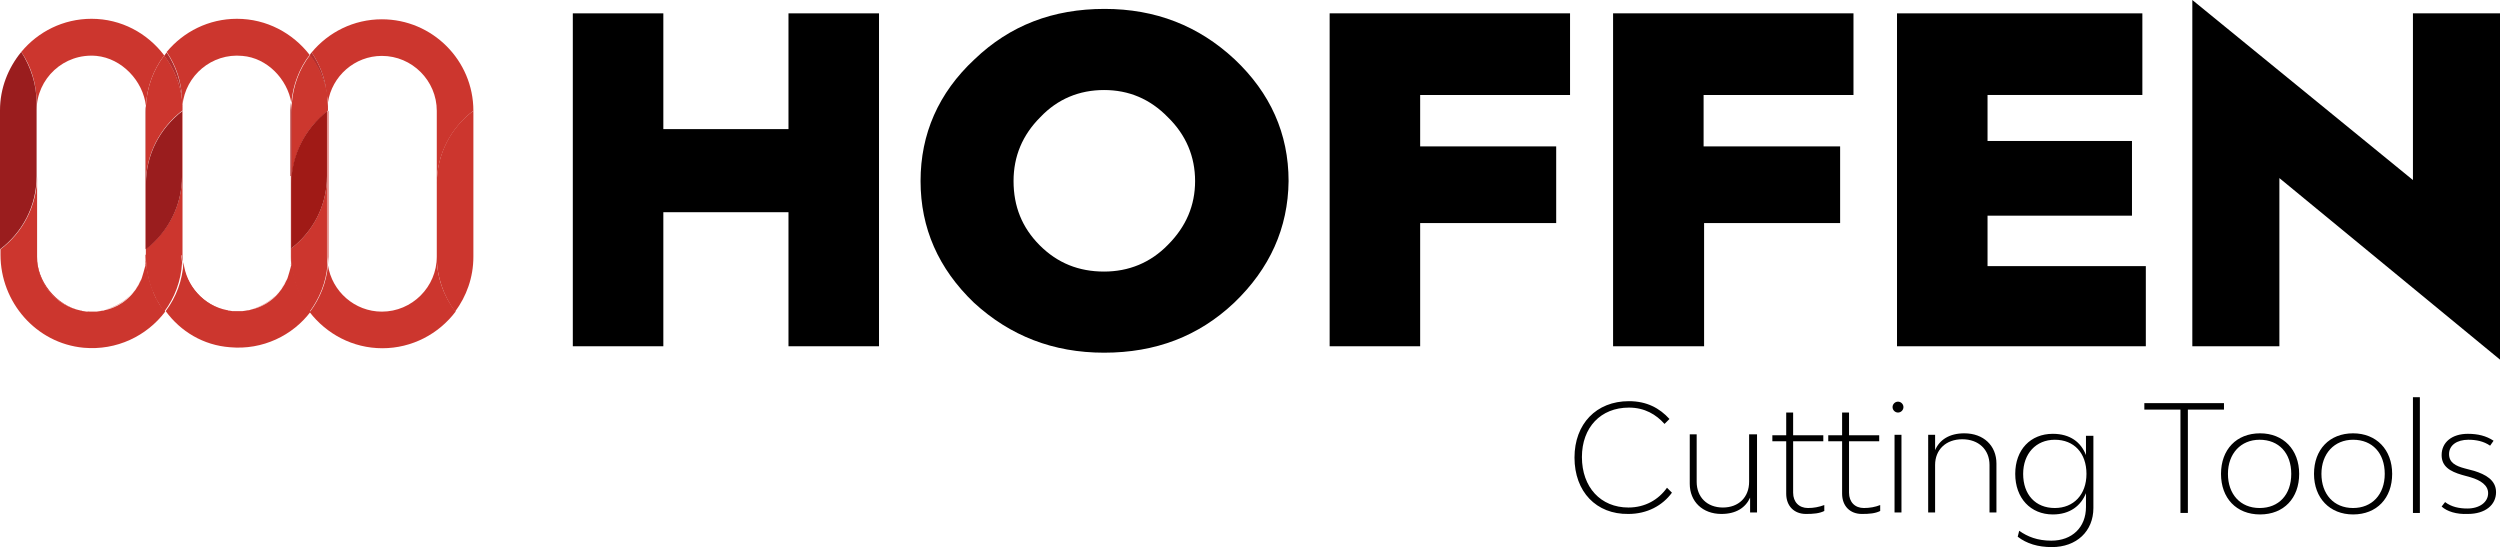 <?xml version="1.0" encoding="utf-8"?>
<!-- Generator: Adobe Illustrator 25.3.1, SVG Export Plug-In . SVG Version: 6.00 Build 0)  -->
<svg version="1.1" id="katman_1" xmlns="http://www.w3.org/2000/svg" xmlns:xlink="http://www.w3.org/1999/xlink" x="0px" y="0px"
	 viewBox="0 0 505.4 110.6" style="enable-background:new 0 0 505.4 110.6;" xml:space="preserve">
<style type="text/css">
	.st0{fill:none;}
	.st1{fill:#CC362E;}
	.st2{fill:#B22E2D;}
	.st3{fill:#9A1D1E;}
	.st4{fill:#CC372E;}
	.st5{fill:#A01A16;}
</style>
<g>
	<g>
		<path d="M115.8,70V2.7h18.3v23.4h25.3V2.7h18.3V70h-18.3V42.9h-25.3V70H115.8z"/>
		<path d="M249.5,61.2c-7.2,6.8-15.9,10.1-26.3,10.1c-10.3,0-19-3.4-26.3-10.1c-7.2-6.9-10.8-15.1-10.8-24.6S189.7,18.8,197,12
			c7.2-6.9,15.9-10.2,26.3-10.2c10.3,0,19,3.4,26.3,10.2c7.2,6.8,10.9,15,10.9,24.6C260.4,46.1,256.7,54.3,249.5,61.2z M210.2,49.6
			c3.6,3.6,7.9,5.3,13,5.3c5,0,9.4-1.8,12.9-5.4c3.7-3.7,5.5-8,5.5-12.9s-1.8-9.3-5.5-12.9c-3.6-3.7-7.9-5.5-12.9-5.5
			c-5,0-9.4,1.8-12.9,5.5c-3.6,3.6-5.4,7.9-5.4,12.9C204.9,41.7,206.6,46,210.2,49.6z"/>
		<path d="M268.8,70V2.7h48.6v16.5h-30.3v10.4h27.5v15.5h-27.5V70H268.8z"/>
		<path d="M326.1,70V2.7h48.6v16.5h-30.3v10.4H372v15.5h-27.5V70H326.1z"/>
		<path d="M383.5,70V2.7h49.6v16.5h-31.3v9.3H431v15.1h-29.2v10.2h32V70H383.5z"/>
		<path d="M443.2,70V0l44.6,36.4V2.7h17.6v70L460.8,36v34H443.2z"/>
	</g>
	<g>
		<path class="st0" d="M29.4,53.9c-0.1,0.4-0.2,0.7-0.3,1.1C29.2,54.6,29.3,54.3,29.4,53.9z"/>
		<path class="st0" d="M49.7,62.8c-0.2,0-0.5,0.1-0.7,0.1C49.2,62.9,49.4,62.9,49.7,62.8z"/>
		<path class="st0" d="M19,63c-0.3,0-0.5,0-0.8,0C18.4,63,18.7,63,19,63z"/>
		<path class="st0" d="M28.8,56c-0.1,0.2-0.1,0.3-0.2,0.5C28.6,56.3,28.7,56.2,28.8,56z"/>
		<path class="st0" d="M29.4,53.4c0-0.2,0.1-0.4,0.1-0.6c0-0.1,0-0.1,0-0.2C29.5,52.9,29.5,53.2,29.4,53.4z"/>
		<path class="st0" d="M48.4,63c-0.3,0-0.5,0-0.8,0C47.9,63,48.1,63,48.4,63z"/>
		<path class="st0" d="M45.9,62.8c0,0-0.1,0-0.1,0C45.8,62.8,45.8,62.8,45.9,62.8z"/>
		<path class="st0" d="M50.6,62.6c-0.1,0-0.2,0.1-0.3,0.1C50.4,62.7,50.5,62.7,50.6,62.6z"/>
		<path class="st0" d="M21.2,62.6c-0.1,0-0.2,0.1-0.3,0.1C21,62.7,21.1,62.7,21.2,62.6z"/>
		<path class="st0" d="M58.2,56c-0.1,0.2-0.1,0.3-0.2,0.5C58.1,56.3,58.1,56.2,58.2,56z"/>
		<path class="st0" d="M16.4,62.8c0,0-0.1,0-0.1,0C16.3,62.8,16.4,62.8,16.4,62.8z"/>
		<path class="st0" d="M58.8,53.9c-0.1,0.4-0.2,0.7-0.3,1.1C58.6,54.6,58.7,54.3,58.8,53.9z"/>
		<path class="st0" d="M17.4,62.9c0.1,0,0.1,0,0.2,0c-0.3,0-0.6-0.1-0.8-0.1C17,62.9,17.2,62.9,17.4,62.9z"/>
		<path class="st0" d="M46.9,62.9c0.1,0,0.1,0,0.2,0c-0.3,0-0.6-0.1-0.8-0.1C46.5,62.9,46.7,62.9,46.9,62.9z"/>
		<path class="st0" d="M20.2,62.8c-0.2,0-0.5,0.1-0.7,0.1C19.7,62.9,20,62.9,20.2,62.8z"/>
		<path class="st0" d="M58.8,51.9v-1.5V35.6V22.3c0-0.5,0-1,0.1-1.5c-0.8-4.9-4.9-9.1-9.9-9.5c-6.2-0.6-11.5,4-12.1,9.9
			c0,0.4,0.1,0.7,0.1,1.1v0v14.8v14.8v0c0,0.3,0,0.6,0,0.9c0.5,4.7,4.2,8.9,8.8,9.9c0,0,0.1,0,0.1,0c0.1,0,0.3,0,0.4,0.1
			c0.3,0,0.6,0.1,0.8,0.1c0.2,0,0.3,0,0.5,0c0.3,0,0.5,0,0.8,0c0.2,0,0.4,0,0.5,0c0.2,0,0.5-0.1,0.7-0.1c0.2,0,0.4-0.1,0.7-0.1
			c0.1,0,0.2-0.1,0.3-0.1c3.3-0.8,6-3.1,7.3-6.1c0.1-0.2,0.1-0.3,0.2-0.5c0.1-0.3,0.2-0.6,0.3-1c0.1-0.4,0.2-0.7,0.3-1.1
			c0-0.1,0-0.2,0.1-0.3C58.8,53,58.8,52.5,58.8,51.9z"/>
		<path class="st1" d="M58.8,53.9c-0.1,0.4-0.2,0.7-0.3,1.1c-0.1,0.3-0.2,0.7-0.3,1c-0.1,0.2-0.1,0.4-0.2,0.5
			c-1.2,2.8-3.5,5-6.5,5.9c-0.3,0.1-0.5,0.1-0.8,0.2c-0.1,0-0.2,0.1-0.3,0.1c-0.2,0-0.4,0.1-0.7,0.1c-0.2,0-0.5,0.1-0.7,0.1
			c-0.2,0-0.4,0-0.5,0c-0.3,0-0.5,0-0.8,0c-0.2,0-0.3,0-0.5,0c-0.1,0-0.1,0-0.2,0c-0.2,0-0.4-0.1-0.6-0.1c-0.1,0-0.3,0-0.4-0.1
			c0,0-0.1,0-0.1,0c-4.7-0.9-8.3-4.9-8.8-9.7c-0.2,3.7-1.5,7.1-3.6,9.9c0,0,0,0,0,0c3,4.1,7.6,6.9,13,7.3c6.6,0.6,12.7-2.4,16.3-7.2
			c-2-2.7-3.4-5.9-3.7-9.4C58.8,53.7,58.8,53.8,58.8,53.9z"/>
		<path class="st1" d="M29.5,52.7c0,0.1,0,0.1,0,0.2c0-0.3,0.1-0.6,0.1-1C29.5,52.2,29.5,52.4,29.5,52.7z"/>
		<path class="st1" d="M36.9,52.8c0,0.1,0,0.1,0,0.2c0.5,4.9,4.1,8.8,8.8,9.7C41.1,61.8,37.4,57.5,36.9,52.8z"/>
		<path class="st1" d="M50.6,62.6c0.3-0.1,0.5-0.1,0.8-0.2c3-0.9,5.3-3.2,6.5-5.9C56.6,59.5,53.9,61.8,50.6,62.6z"/>
		<path class="st1" d="M58.8,53.9c0-0.1,0-0.2,0.1-0.3c0,0,0-0.1,0-0.1C58.8,53.7,58.8,53.8,58.8,53.9z"/>
		<path class="st1" d="M46.2,62.8c-0.1,0-0.3,0-0.4-0.1C46,62.8,46.1,62.8,46.2,62.8z"/>
		<path class="st1" d="M58.5,55c-0.1,0.3-0.2,0.7-0.3,1C58.3,55.7,58.4,55.3,58.5,55z"/>
		<path class="st1" d="M50.3,62.7c-0.2,0-0.4,0.1-0.7,0.1C49.9,62.8,50.1,62.8,50.3,62.7z"/>
		<path class="st1" d="M48.9,62.9c-0.2,0-0.4,0-0.5,0C48.6,62.9,48.7,62.9,48.9,62.9z"/>
		<path class="st1" d="M47.6,63c-0.2,0-0.3,0-0.5,0C47.3,62.9,47.4,63,47.6,63z"/>
		<path class="st1" d="M36.9,21.2c0.6-5.9,5.9-10.5,12.1-9.9c5,0.4,9.1,4.7,9.9,9.5c0.3-3.6,1.6-7,3.7-9.7
			c-3.4-4.4-8.7-7.3-14.7-7.3c-5.7,0-10.8,2.6-14.2,6.7c1.9,2.8,3,6,3.1,9.6C36.8,20.5,36.9,20.9,36.9,21.2z"/>
		<path class="st2" d="M33.7,10.6c-0.2,0.2-0.3,0.4-0.5,0.7c1.9,2.5,3.2,5.6,3.6,8.9C36.7,16.6,35.5,13.3,33.7,10.6z"/>
		<path class="st0" d="M29.4,51.5v-1.1V35.6V22.3c0-0.3,0-0.6,0-0.9c-0.6-5.1-4.8-9.6-10-10.1c-6.6-0.6-12.1,4.6-12.1,11v13.3v16
			c0,5.2,3.9,10.1,8.9,11.1c0,0,0.1,0,0.1,0c0.1,0,0.3,0,0.4,0.1c0.3,0,0.6,0.1,0.8,0.1c0.2,0,0.3,0,0.5,0c0.3,0,0.5,0,0.8,0
			c0.2,0,0.4,0,0.5,0c0.2,0,0.5-0.1,0.7-0.1c0.2,0,0.4-0.1,0.7-0.1c0.1,0,0.2-0.1,0.3-0.1c3.3-0.8,6-3.1,7.3-6.1
			c0.1-0.2,0.1-0.3,0.2-0.5c0.1-0.3,0.2-0.6,0.3-1c0.1-0.4,0.2-0.7,0.3-1.1c0-0.2,0.1-0.3,0.1-0.5c0-0.3,0-0.5,0.1-0.8
			C29.5,52.3,29.4,51.9,29.4,51.5z"/>
		<path class="st1" d="M29.4,51.5c0,0.4,0,0.8,0.1,1.2c0-0.3,0.1-0.5,0.1-0.8v0v-1.6c0,0-0.1,0.1-0.1,0.1V51.5z"/>
		<path class="st2" d="M29.4,35.6v14.8c0,0,0.1-0.1,0.1-0.1V37.1V22.6c0-0.4,0-0.8-0.1-1.2c0,0.3,0,0.6,0,0.9V35.6z"/>
		<path class="st1" d="M32.3,61.6c-0.1-0.2-0.3-0.5-0.4-0.7c-0.1-0.2-0.2-0.4-0.4-0.7c-0.1-0.3-0.3-0.6-0.4-0.9
			C31.1,59.3,31,59.2,31,59c-0.8-1.9-1.3-4-1.5-6.1c0,0.2,0,0.4-0.1,0.6c0,0.2,0,0.3-0.1,0.5c-0.1,0.4-0.2,0.7-0.3,1.1
			c-0.1,0.3-0.2,0.7-0.3,1c-0.1,0.2-0.1,0.4-0.2,0.5c-1.2,2.8-3.5,5-6.5,5.9c-0.3,0.1-0.5,0.1-0.8,0.2c-0.1,0-0.2,0.1-0.3,0.1
			c-0.2,0-0.4,0.1-0.7,0.1c-0.2,0-0.5,0.1-0.7,0.1c-0.2,0-0.4,0-0.5,0c-0.3,0-0.5,0-0.8,0c-0.2,0-0.3,0-0.5,0c-0.1,0-0.1,0-0.2,0
			c-0.2,0-0.4-0.1-0.6-0.1c-0.1,0-0.3,0-0.4-0.1c0,0-0.1,0-0.1,0c-5.1-1-8.9-5.5-8.9-10.9v-0.3v-16c0,6-2.9,11.4-7.4,14.8v1.1
			c0,9.6,7.2,17.9,16.8,18.8c6.7,0.6,12.8-2.4,16.5-7.3c-0.2-0.2-0.3-0.4-0.4-0.6C32.6,62.1,32.5,61.9,32.3,61.6z"/>
		<path class="st1" d="M29.5,51.9c0,0.3,0,0.6-0.1,1c0.2,2.2,0.7,4.2,1.5,6.1C30.1,56.8,29.5,54.4,29.5,51.9L29.5,51.9z"/>
		<path class="st1" d="M32.3,61.6c-0.1-0.2-0.3-0.5-0.4-0.7C32.1,61.2,32.2,61.4,32.3,61.6z"/>
		<path class="st1" d="M32.8,62.3c0.1,0.2,0.3,0.4,0.4,0.6c0,0,0,0,0,0C33.1,62.8,33,62.5,32.8,62.3z"/>
		<path class="st1" d="M31.6,60.3c-0.1-0.3-0.3-0.6-0.4-0.9C31.3,59.7,31.4,60,31.6,60.3z"/>
		<path class="st1" d="M21.2,62.6c0.3-0.1,0.5-0.1,0.8-0.2c3-0.9,5.3-3.2,6.5-5.9C27.2,59.5,24.5,61.8,21.2,62.6z"/>
		<path class="st1" d="M16.8,62.8c-0.1,0-0.3,0-0.4-0.1C16.6,62.8,16.7,62.8,16.8,62.8z"/>
		<path class="st1" d="M7.4,51.6v0.3c0,5.4,3.8,9.8,8.9,10.9C11.3,61.7,7.4,56.8,7.4,51.6z"/>
		<path class="st1" d="M18.2,63c-0.2,0-0.3,0-0.5,0C17.8,62.9,18,63,18.2,63z"/>
		<path class="st1" d="M19.5,62.9c-0.2,0-0.4,0-0.5,0C19.1,62.9,19.3,62.9,19.5,62.9z"/>
		<path class="st1" d="M29.4,53.4c0,0.2,0,0.3-0.1,0.5C29.4,53.7,29.4,53.6,29.4,53.4z"/>
		<path class="st1" d="M20.9,62.7c-0.2,0-0.4,0.1-0.7,0.1C20.4,62.8,20.7,62.8,20.9,62.7z"/>
		<path class="st1" d="M29.1,55c-0.1,0.3-0.2,0.7-0.3,1C28.9,55.7,29,55.3,29.1,55z"/>
		<path class="st1" d="M7.4,22.3c0-6.4,5.5-11.6,12.1-11c5.1,0.5,9.4,5,10,10.1c0.2-3.8,1.5-7.3,3.7-10.2c-3.4-4.5-8.7-7.4-14.7-7.4
			c-5.7,0-10.8,2.6-14.2,6.7c2,2.9,3.1,6.5,3.1,10.3V22.3z"/>
		<path class="st1" d="M36.9,22.3c0-0.4,0-0.7-0.1-1.1c0,0.4-0.1,0.7-0.1,1.1v0.1C36.9,22.4,36.9,22.4,36.9,22.3L36.9,22.3z"/>
		<path class="st1" d="M36.8,20.2c0,0.2,0,0.5,0,0.7v1.5c0-0.4,0-0.7,0.1-1.1C36.9,20.9,36.8,20.5,36.8,20.2z"/>
		<path class="st1" d="M29.5,22.6v14.5c0-6,2.9-11.3,7.3-14.7v-0.1v-1.5c0-0.2,0-0.5,0-0.7c-0.4-3.3-1.7-6.4-3.6-8.9
			c-2.2,2.9-3.5,6.4-3.7,10.2C29.5,21.8,29.5,22.2,29.5,22.6z"/>
		<path class="st1" d="M31.9,61c-0.1-0.2-0.2-0.4-0.4-0.7C31.7,60.5,31.8,60.7,31.9,61z"/>
		<path class="st1" d="M31.2,59.4C31.1,59.3,31,59.2,31,59C31,59.2,31.1,59.3,31.2,59.4z"/>
		<path class="st1" d="M32.8,62.3c-0.2-0.2-0.3-0.5-0.5-0.7C32.5,61.9,32.6,62.1,32.8,62.3z"/>
		<path class="st1" d="M36.8,51.6c0,0.4,0,0.8,0.1,1.2c0-0.3,0-0.6,0-0.9v0V37.1V22.4c0,0-0.1,0.1-0.1,0.1v13.2V51.6z"/>
		<path class="st1" d="M36.8,51.6v-16c0,6-2.9,11.3-7.3,14.7v1.6c0,2.5,0.5,4.9,1.4,7.1c0.1,0.1,0.1,0.3,0.2,0.4
			c0.1,0.3,0.3,0.6,0.4,0.9c0.1,0.2,0.2,0.4,0.4,0.7c0.1,0.2,0.3,0.5,0.4,0.7c0.1,0.2,0.3,0.5,0.5,0.7c0.1,0.2,0.3,0.4,0.4,0.6
			c2.1-2.8,3.4-6.2,3.6-9.9c0-0.4-0.1-0.7-0.1-1.1V51.6z"/>
		<path class="st1" d="M36.8,51.6v0.3c0,0.4,0,0.8,0.1,1.1c0-0.1,0-0.1,0-0.2C36.9,52.4,36.8,52,36.8,51.6z"/>
		<path class="st3" d="M36.8,35.6V22.5c-4.4,3.4-7.3,8.7-7.3,14.7v13.2C34,46.9,36.8,41.6,36.8,35.6z"/>
		<path class="st3" d="M7.4,35.6V22.3v-1.5c0-3.8-1.2-7.3-3.1-10.3C1.6,13.8,0,17.9,0,22.3v13.3v14.8C4.5,47,7.4,41.7,7.4,35.6z"/>
		<path class="st0" d="M66.4,22.4v14.8v14.8v0c0,0.6,0,1.1-0.1,1.7c0.8,5.3,5.4,9.4,10.9,9.4c6.1,0,11.1-5,11.1-11.1v0V37.1V22.3
			c0-6.1-5-11.1-11.1-11.1c-5.5,0-10.1,4.1-10.9,9.4C66.3,21.2,66.4,21.8,66.4,22.4L66.4,22.4z"/>
		<path class="st1" d="M66.1,22.5c0.1-0.1,0.1-0.1,0.2-0.2v0c0-0.6,0-1.1-0.1-1.7c-0.1,0.5-0.1,1.1-0.1,1.7V22.5z"/>
		<path class="st1" d="M66.4,51.9V37.1V22.4c-0.1,0.1-0.1,0.1-0.2,0.2v13.1v16.3c0,0.6,0.1,1.1,0.1,1.7C66.3,53,66.4,52.5,66.4,51.9
			L66.4,51.9z"/>
		<path class="st1" d="M88.3,51.9c0,6.1-5,11.1-11.1,11.1c-5.5,0-10.1-4.1-10.9-9.4c-0.3,3.5-1.6,6.7-3.6,9.4c0,0-0.1,0.1-0.1,0.1
			c3.4,4.4,8.7,7.3,14.7,7.3c6,0,11.4-2.9,14.8-7.4C89.7,59.9,88.3,56,88.3,51.9L88.3,51.9z"/>
		<path class="st1" d="M59,51.9c0,0.5-0.1,1-0.1,1.5C58.9,52.9,59,52.4,59,51.9z"/>
		<path class="st1" d="M58.8,50.4v1.5c0,0.6,0,1.1,0.1,1.7c0,0,0-0.1,0-0.1c0.1-0.5,0.1-1,0.1-1.5v0v-1.7
			C58.9,50.3,58.8,50.3,58.8,50.4z"/>
		<path class="st1" d="M59,51.9L59,51.9c0,0.5,0,1-0.1,1.5c0,0.1,0,0.1,0,0.2c0.3,3.5,1.7,6.8,3.7,9.4c0,0,0.1-0.1,0.1-0.1
			C60.4,59.9,59,56,59,51.9z"/>
		<path class="st1" d="M58.8,53.6c0-0.1,0-0.1,0-0.2C58.9,53.5,58.8,53.5,58.8,53.6C58.8,53.6,58.8,53.6,58.8,53.6z"/>
		<path class="st1" d="M66.1,35.6c0,5.9-2.8,11.2-7.2,14.6v1.7c0,4.1,1.4,8,3.7,11.1c2-2.7,3.3-5.9,3.6-9.4
			c-0.1-0.6-0.1-1.1-0.1-1.7V35.6z"/>
		<path class="st1" d="M77.2,3.9c-5.7,0-10.8,2.6-14.2,6.7c1.6,2.4,2.7,5.1,3,8.1c0.1,0.6,0.2,1.3,0.3,2c0.8-5.3,5.4-9.4,10.9-9.4
			c6.1,0,11.1,5,11.1,11.1v14.8c0-6,2.9-11.4,7.4-14.8v0C95.7,12.2,87.4,3.9,77.2,3.9z"/>
		<path class="st1" d="M66.1,22.3c0-0.6,0.1-1.1,0.1-1.7c-0.1-0.7-0.2-1.3-0.3-2c0.1,0.7,0.1,1.4,0.1,2.2V22.3z"/>
		<path class="st1" d="M88.3,37.1v14.8c0,4.1,1.4,8,3.7,11.1c2.3-3.1,3.7-6.9,3.7-11.1v0V37.1V22.4C91.2,25.7,88.3,31.1,88.3,37.1z"
			/>
		<path class="st2" d="M63,10.6c-0.2,0.2-0.3,0.4-0.4,0.6c1.7,2.2,2.9,4.7,3.4,7.5C65.7,15.7,64.6,13,63,10.6z"/>
		<path class="st2" d="M58.8,35.6v14.8c0.1-0.1,0.1-0.1,0.2-0.2V37.1V22.6c0-0.6-0.1-1.2-0.2-1.8c0,0.5-0.1,1-0.1,1.5V35.6z"/>
		<path class="st4" d="M59,22.6v14.5c0-5.9,2.8-11.2,7.2-14.6v-0.2v-1.5c0-0.7-0.1-1.5-0.1-2.2c-0.6-2.8-1.8-5.4-3.4-7.5
			c-2.1,2.7-3.4,6.1-3.7,9.7C58.9,21.4,59,22,59,22.6z"/>
		<path class="st5" d="M66.1,35.6V22.5c-4.3,3.4-7.2,8.7-7.2,14.6v13.1C63.3,46.8,66.1,41.6,66.1,35.6z"/>
	</g>
	<g>
		<path d="M318.3,92.5c0-6.8,4.4-11.4,11-11.4c3.6,0,6.2,1.4,8.2,3.6l-1,1c-1.7-1.9-4-3.3-7.2-3.3c-5.7,0-9.5,4-9.5,10
			c0,6.1,3.8,10.2,9.4,10.2c3.4,0,6.1-1.6,7.8-4l1,1c-1.9,2.6-5,4.3-8.8,4.3C322.7,104,318.3,99.4,318.3,92.5z"/>
		<path d="M355.2,87.9v15.7h-1.4l0-3c-0.9,2-2.8,3.3-5.8,3.3c-3.8,0-6.4-2.5-6.4-6.1v-10h1.4v9.6c0,3.1,2.1,5.2,5.3,5.2
			s5.3-2.1,5.3-5.2v-9.6H355.2z"/>
		<path d="M368.8,102.1v1.2c-1,0.5-2.2,0.6-3.7,0.6c-2.4,0-4-1.6-4-4.1V89.2h-2.8v-1.2h2.8v-4.6h1.4v4.6h6.1v1.2h-6.1v10.4
			c0,1.9,1.2,3.1,3,3.1C366.7,102.7,367.7,102.5,368.8,102.1z"/>
		<path d="M380.1,102.1v1.2c-1,0.5-2.2,0.6-3.7,0.6c-2.4,0-4-1.6-4-4.1V89.2h-2.8v-1.2h2.8v-4.6h1.4v4.6h6.1v1.2h-6.1v10.4
			c0,1.9,1.2,3.1,3,3.1C378,102.7,379.1,102.5,380.1,102.1z"/>
		<path d="M382.6,82.3c0-0.6,0.5-1.1,1.1-1.1c0.6,0,1.1,0.5,1.1,1.1c0,0.6-0.5,1.1-1.1,1.1C383.1,83.4,382.6,82.9,382.6,82.3z
			 M383,87.9h1.4v15.7H383V87.9z"/>
		<path d="M403.6,93.7v9.9h-1.4v-9.6c0-3.1-2.2-5.2-5.5-5.2s-5.5,2.1-5.5,5.2v9.6h-1.4V87.9h1.4l0,3.1c0.9-2.1,2.9-3.4,5.9-3.4
			C401,87.6,403.6,90.1,403.6,93.7z"/>
		<path d="M423.2,87.9v14.8c0,4.7-3.4,7.9-8.4,7.9c-2.8,0-5.1-0.7-6.9-2.1l0.3-1.2c1.7,1.2,3.7,2,6.5,2c4.2,0,7-2.7,7-6.8v-2.8
			c-1,2.5-3.2,4.3-6.7,4.3c-4.5,0-7.6-3.3-7.6-8.2c0-4.9,3.1-8.1,7.6-8.1c3.5,0,5.7,1.7,6.7,4.3v-0.2l0-3.7H423.2z M421.8,95.8
			c0-4.2-2.5-6.9-6.4-6.9c-3.8,0-6.4,2.8-6.4,6.9c0,4.2,2.5,6.9,6.4,6.9C419.2,102.7,421.8,100,421.8,95.8z"/>
		<path d="M449.6,82.8h-7.3v20.9h-1.5V82.8h-7.3v-1.3h16.1V82.8z"/>
		<path d="M449,95.8c0-4.9,3.1-8.2,7.9-8.2c4.7,0,7.9,3.3,7.9,8.2c0,4.9-3.1,8.2-7.9,8.2C452.1,104,449,100.7,449,95.8z M463.2,95.8
			c0-4.2-2.5-6.9-6.4-6.9c-3.8,0-6.4,2.8-6.4,6.9c0,4.1,2.5,6.9,6.4,6.9C460.7,102.7,463.2,100,463.2,95.8z"/>
		<path d="M467.8,95.8c0-4.9,3.1-8.2,7.9-8.2c4.7,0,7.9,3.3,7.9,8.2c0,4.9-3.1,8.2-7.9,8.2C471,104,467.8,100.7,467.8,95.8z
			 M482.1,95.8c0-4.2-2.5-6.9-6.4-6.9c-3.8,0-6.4,2.8-6.4,6.9c0,4.1,2.5,6.9,6.4,6.9C479.5,102.7,482.1,100,482.1,95.8z"/>
		<path d="M487.8,80.3h1.4v23.4h-1.4V80.3z"/>
		<path d="M493.6,102.4l0.7-0.9c1.3,1,2.9,1.3,4.5,1.3c2.5,0,4.2-1.3,4.2-3.1c0-1.6-1.5-2.6-3.5-3.2l-1.8-0.5
			c-2.4-0.7-4.1-1.7-4.1-4c0-2.6,2.1-4.3,5.3-4.3c2,0,3.7,0.4,5.2,1.4l-0.7,1c-1.3-0.9-2.8-1.2-4.4-1.2c-2.3,0-3.9,1.1-3.9,2.9
			c0,1.7,1.3,2.4,3.2,2.9l1.9,0.5c2.2,0.7,4.4,1.8,4.4,4.3c0,2.6-2.2,4.4-5.7,4.4C496.6,104,494.7,103.4,493.6,102.4z"/>
	</g>
</g>
</svg>

